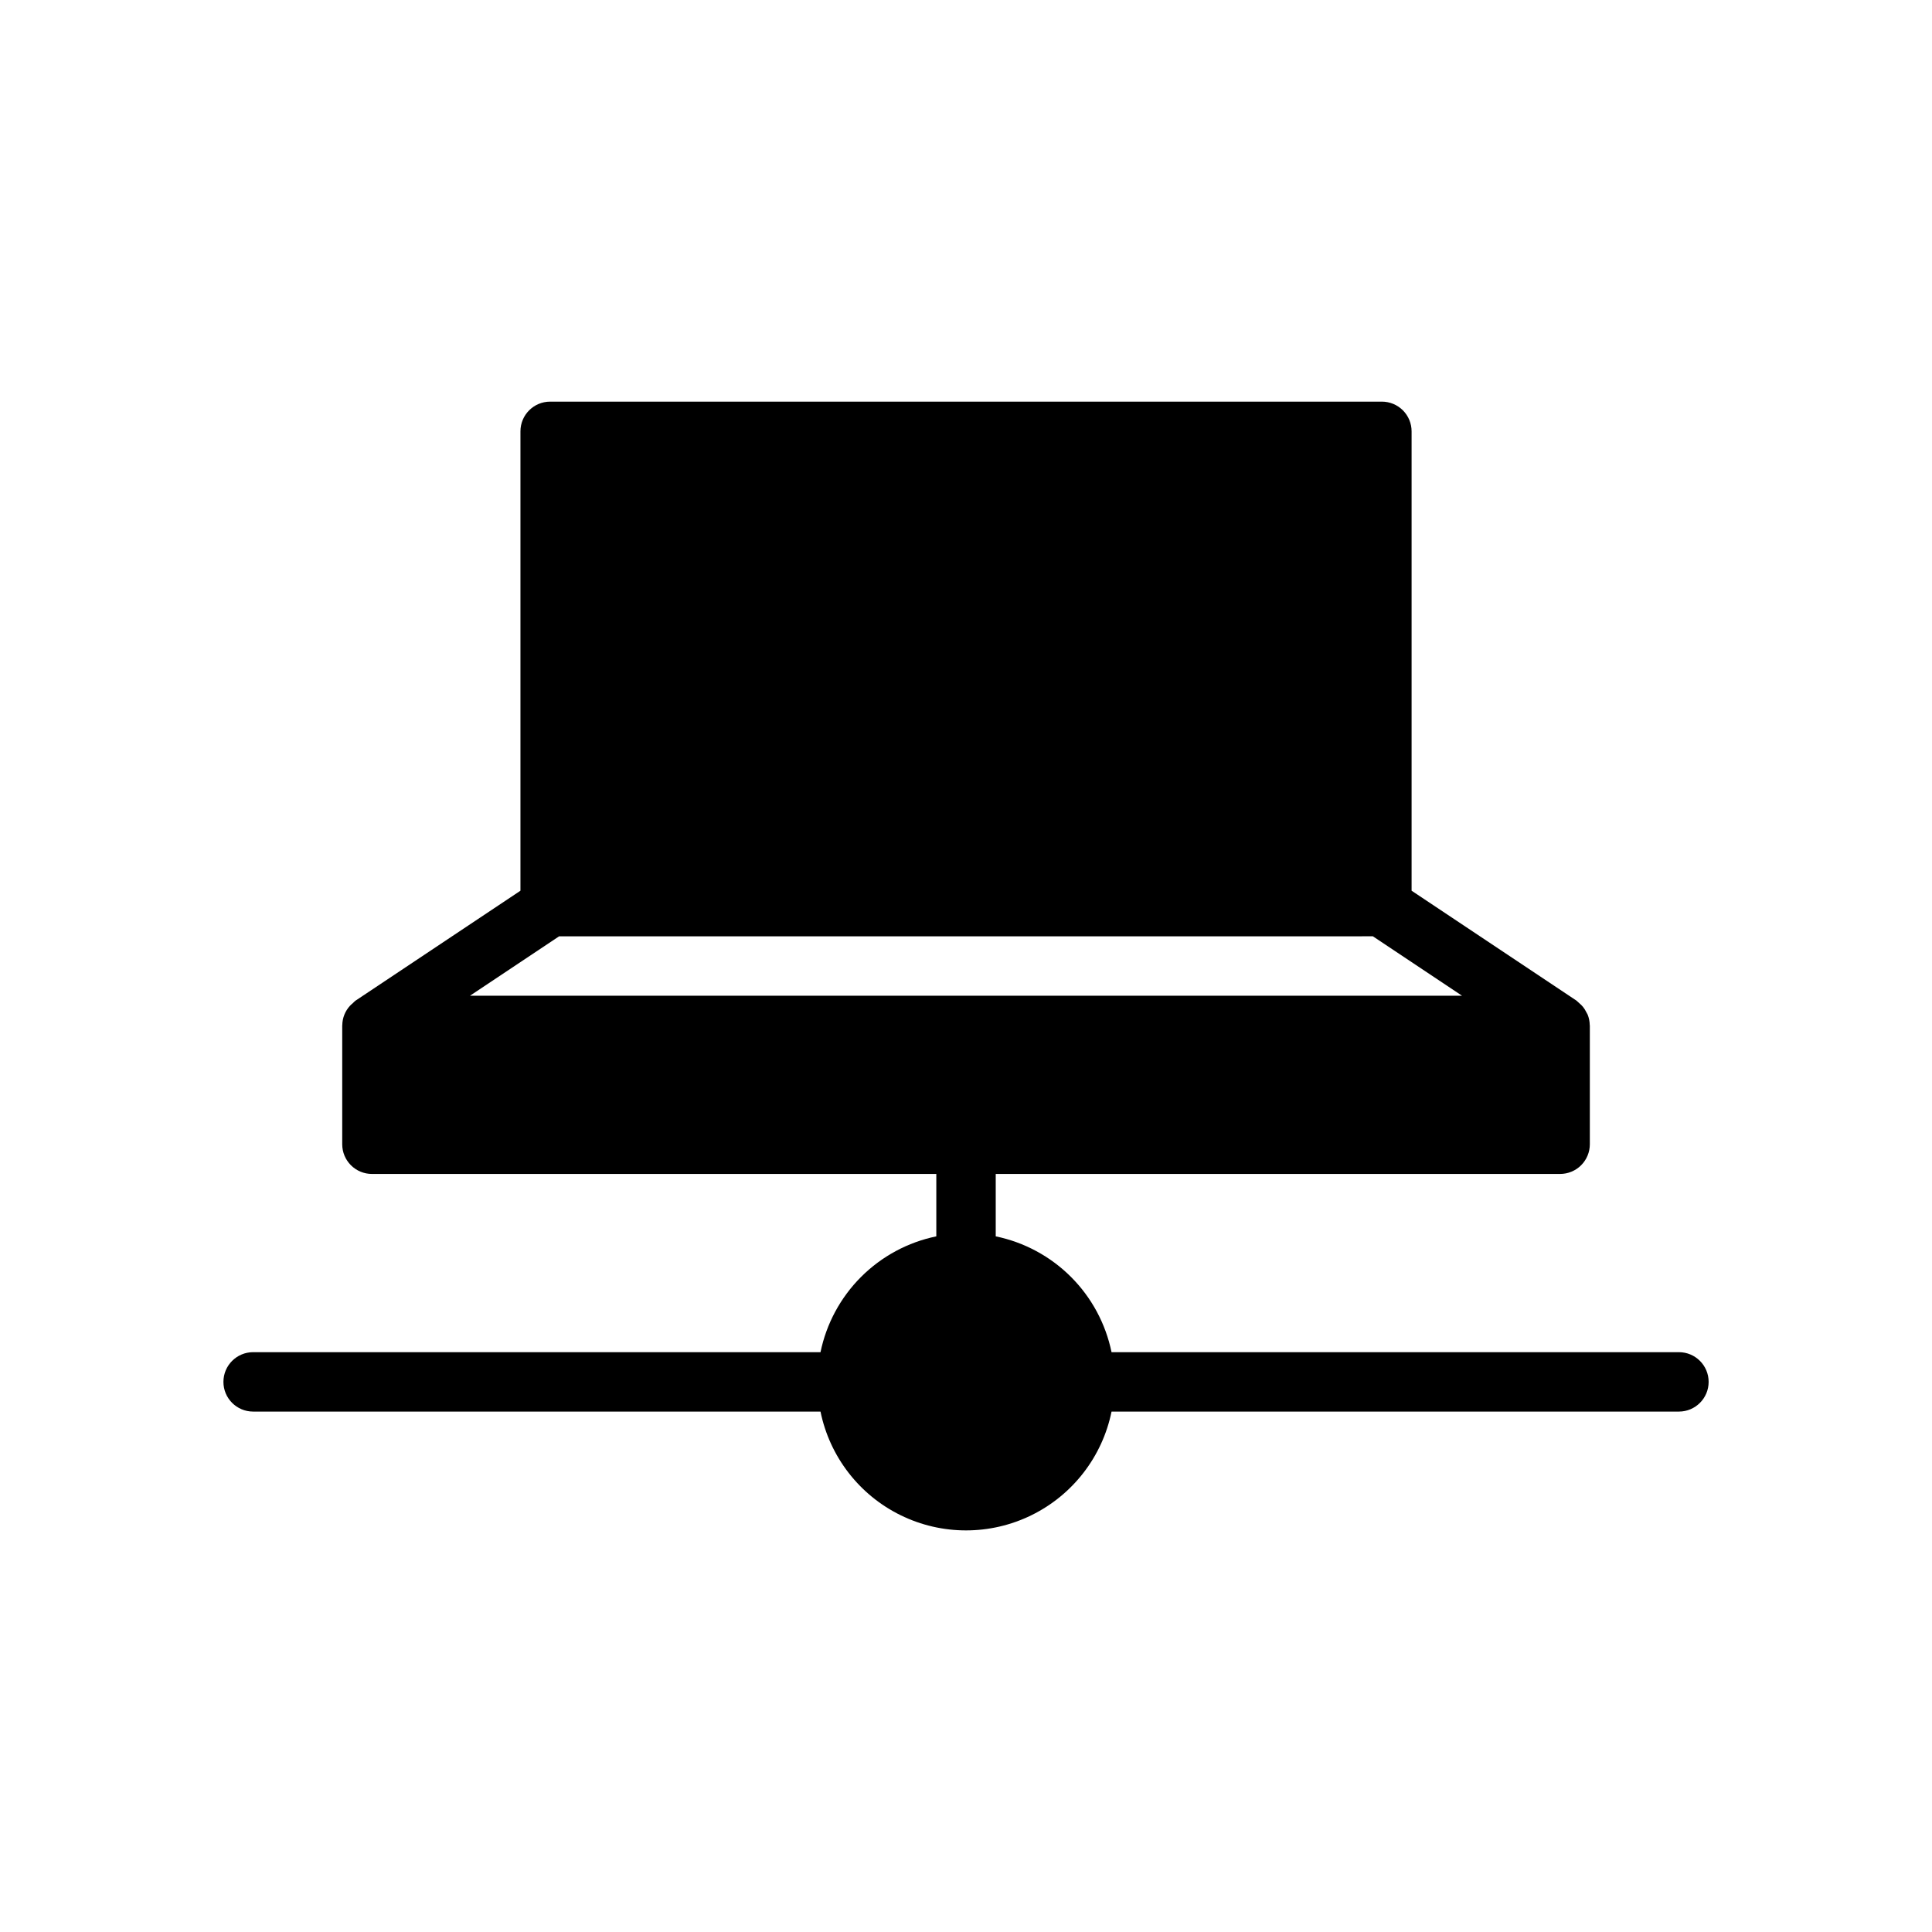 <?xml version="1.0" encoding="UTF-8"?>
<!-- Uploaded to: SVG Repo, www.svgrepo.com, Generator: SVG Repo Mixer Tools -->
<svg fill="#000000" width="800px" height="800px" version="1.1" viewBox="144 144 512 512" xmlns="http://www.w3.org/2000/svg">
 <path d="m588.93 502.34h-150.36c-1.559-7.555-5.293-14.488-10.75-19.945-5.453-5.453-12.387-9.191-19.941-10.75v-16.539h149.57c2.09 0 4.094-0.828 5.57-2.305 1.473-1.477 2.305-3.477 2.305-5.566v-31.488l-0.02-0.102-0.004 0.004c-0.016-0.949-0.203-1.887-0.555-2.769-0.125-0.254-0.262-0.504-0.41-0.746-0.43-0.898-1.062-1.688-1.844-2.309-0.211-0.223-0.438-0.434-0.676-0.629l-43.727-29.148v-121.74c0-2.086-0.828-4.09-2.305-5.566-1.477-1.477-3.481-2.305-5.566-2.305h-220.42c-4.348 0-7.871 3.523-7.871 7.871v121.74l-43.727 29.148c-0.238 0.199-0.469 0.41-0.68 0.637-0.27 0.219-0.523 0.453-0.762 0.703-1.289 1.395-2.019 3.215-2.043 5.113l-0.02 0.098v31.488c0 2.09 0.828 4.09 2.305 5.566 1.477 1.477 3.477 2.305 5.566 2.305h149.57v16.539c-7.555 1.559-14.488 5.297-19.941 10.75-5.457 5.457-9.191 12.391-10.75 19.945h-150.36c-4.348 0-7.871 3.523-7.871 7.871 0 4.348 3.523 7.871 7.871 7.871h150.36c2.438 11.945 10.273 22.086 21.215 27.457 10.941 5.375 23.758 5.375 34.699 0 10.941-5.371 18.777-15.512 21.215-27.457h150.36c4.348 0 7.875-3.523 7.875-7.871 0-4.348-3.527-7.871-7.875-7.871zm-320.37-94.465 23.617-15.742 215.65-0.004 23.617 15.742z"/>
</svg>